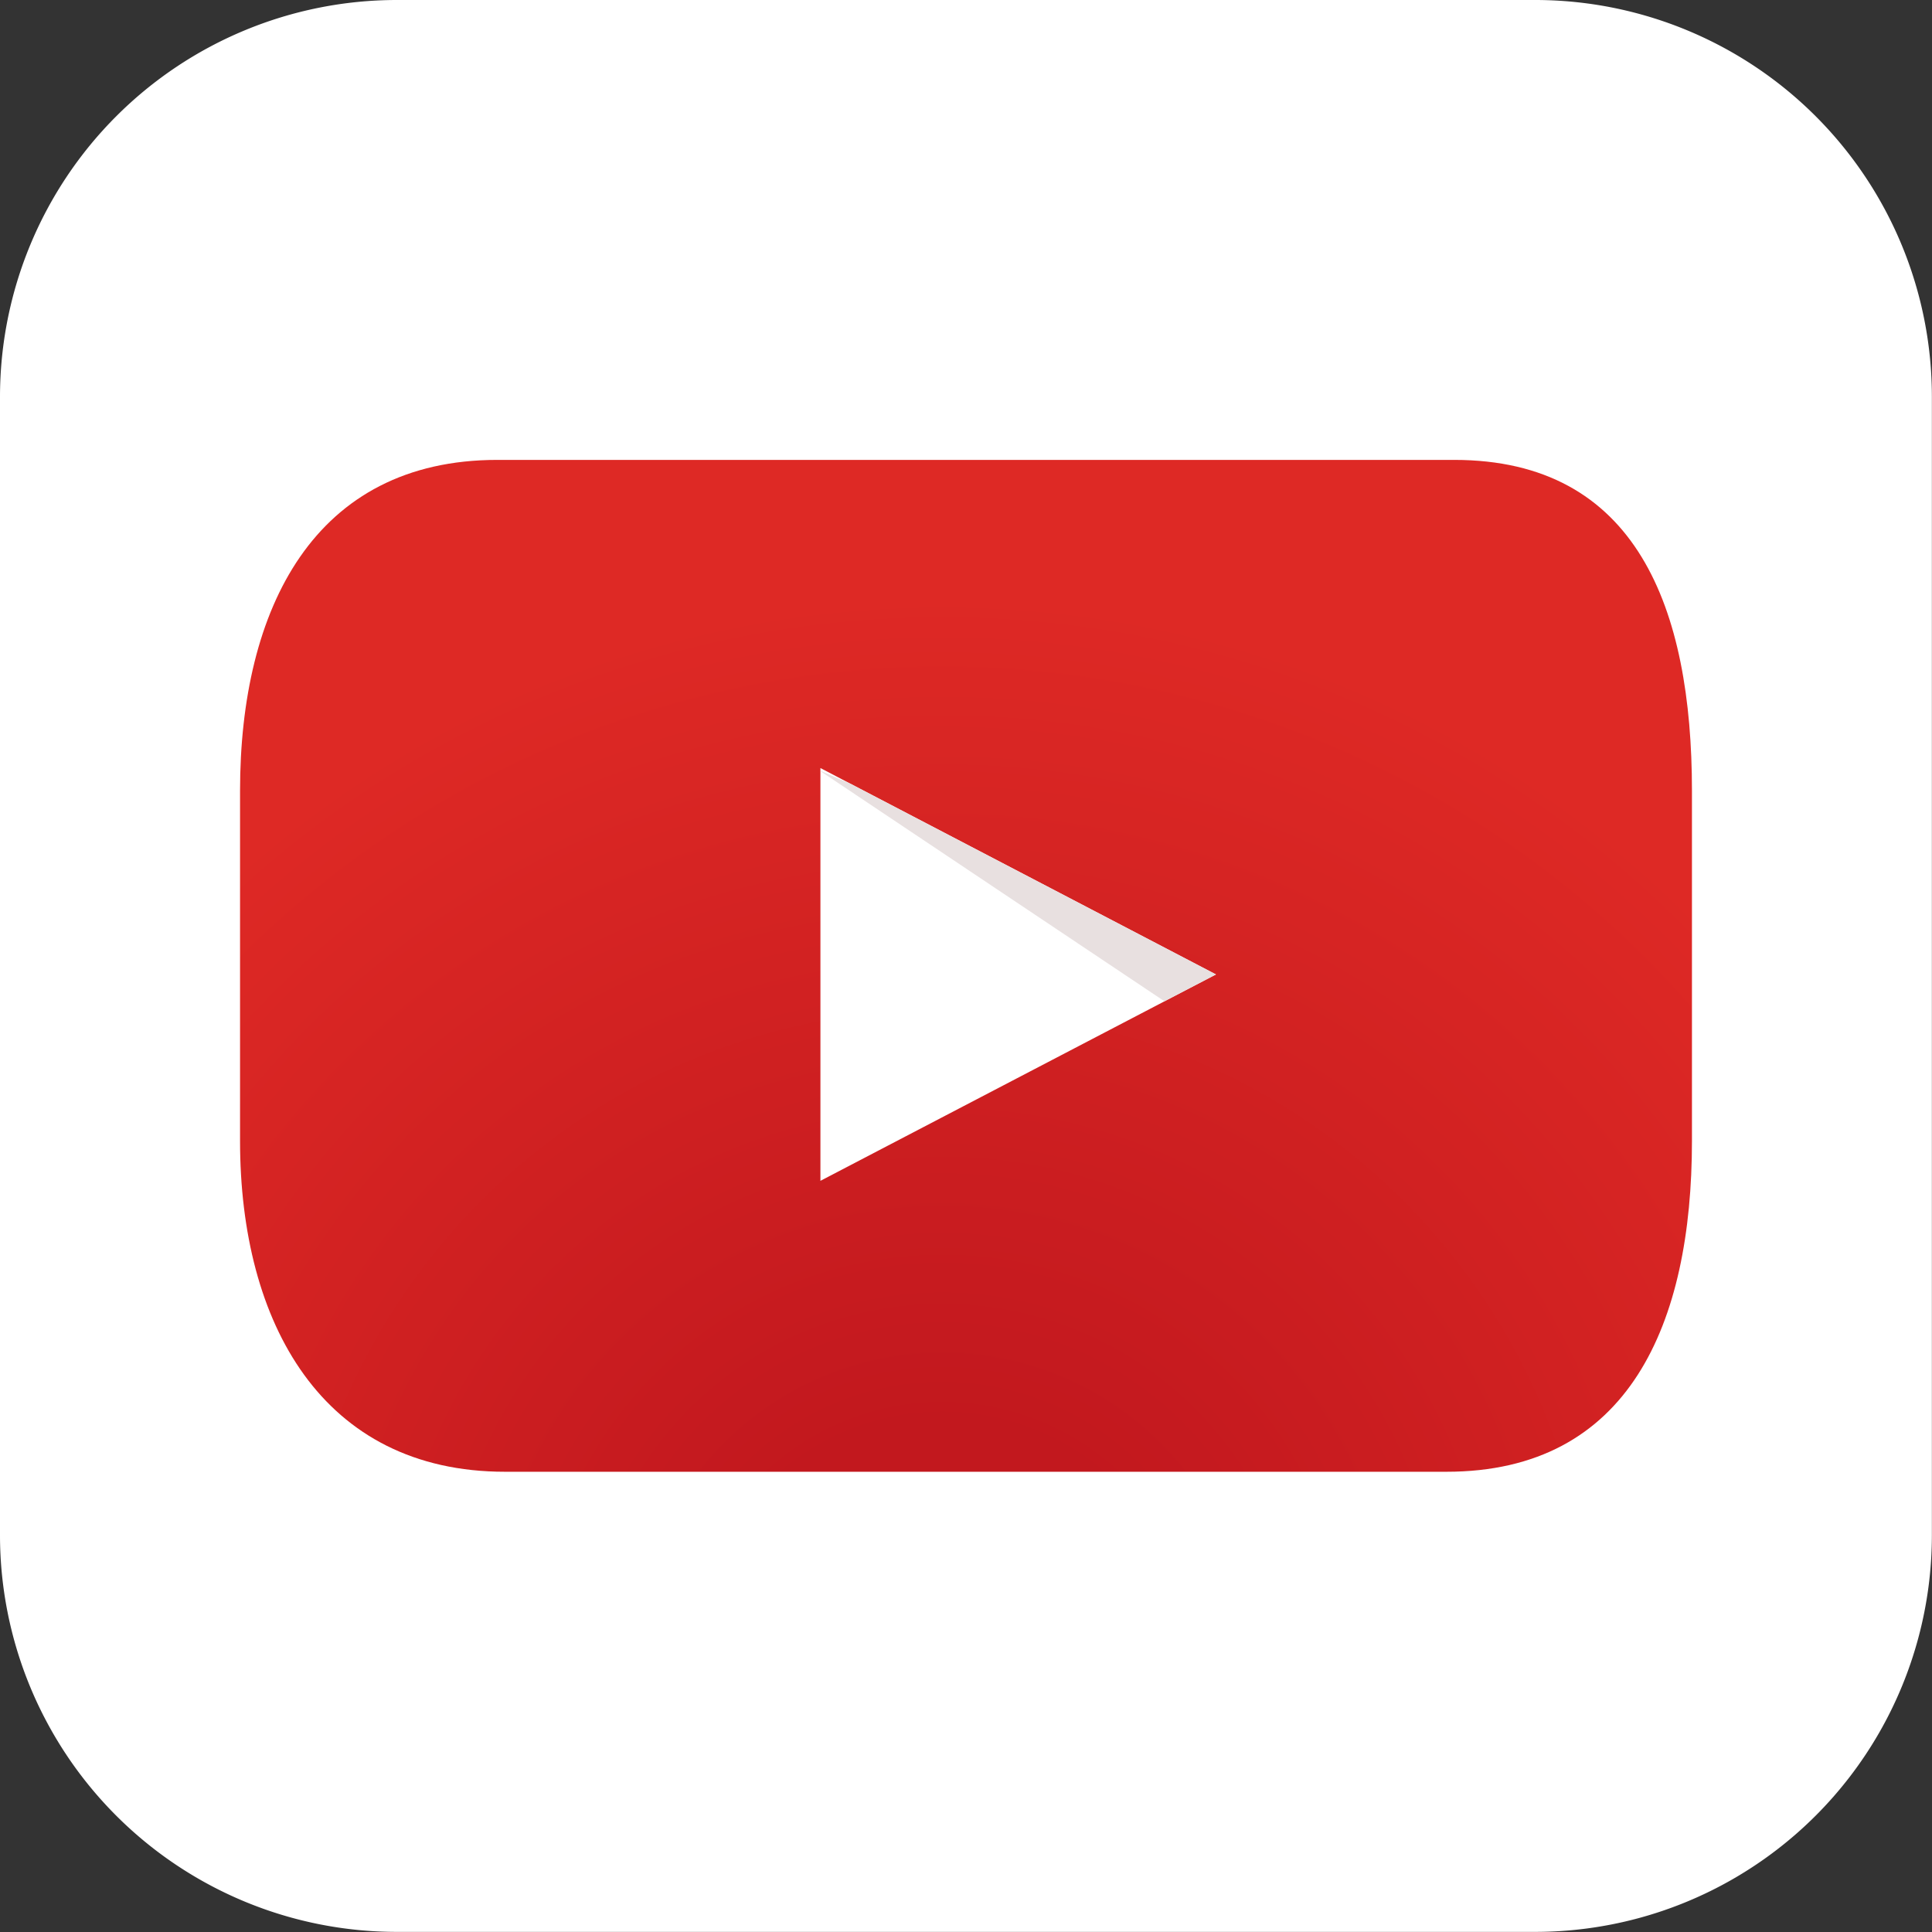 <svg xmlns="http://www.w3.org/2000/svg" viewBox="0 0 16.934 16.934"><rect x="0" y="0" width="16.934" height="16.934" fill="#333333" stroke="none"/><defs><style>.a{fill:#fff}</style><radialGradient id="a" cx="8.259" cy="14.56" r="12.243" gradientUnits="userSpaceOnUse"><stop offset=".168" stop-color="#c2181e"/><stop offset=".765" stop-color="#de2925"/></radialGradient></defs><path class="a" d="M3.479 0h9.976a3.478 3.478 0 0 1 3.478 3.478v9.977a3.478 3.478 0 0 1-3.478 3.478H3.478A3.478 3.478 0 0 1 0 13.456V3.479A3.479 3.479 0 0 1 3.479 0z"/><path d="M14.83 10c0 1.6-.549 2.9-2.152 2.9H4.427c-1.6 0-2.323-1.3-2.323-2.9V6.931c0-1.6.651-2.9 2.255-2.9h8.387c1.6 0 2.084 1.3 2.084 2.9z" fill="url(#a)"/><path class="a" d="M7.191 6.732l3.467 1.809-3.467 1.809V6.732z"/><path fill="#e8e0e0" d="M7.191 6.759l3.015 2.017.452-.235-3.199-1.669-.268-.116v.003z"/></svg>